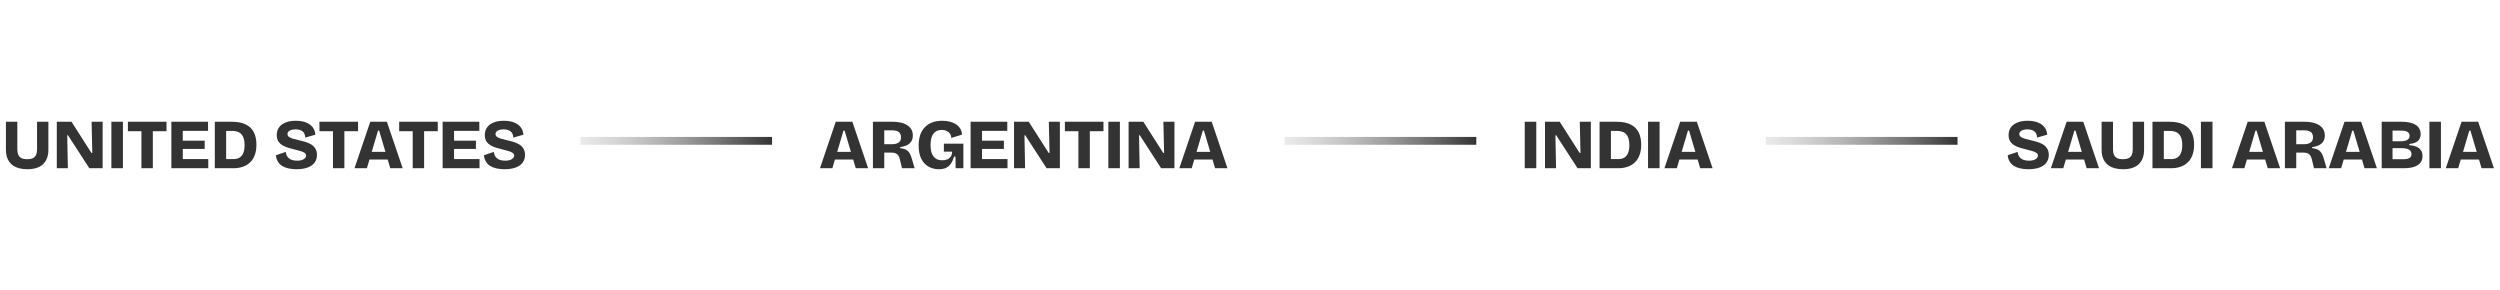 <svg xmlns="http://www.w3.org/2000/svg" width="639" height="74" viewBox="0 0 639 74" fill="none"><path d="M6.968 43.252C6.212 43.252 5.54 43.174 4.952 43.018C4.364 42.874 3.854 42.658 3.422 42.37C2.99 42.082 2.63 41.734 2.342 41.326C2.066 40.918 1.856 40.462 1.712 39.958C1.58 39.442 1.514 38.884 1.514 38.284V31.12H4.43V38.194C4.43 38.77 4.52 39.244 4.7 39.616C4.88 39.988 5.156 40.264 5.528 40.444C5.9 40.612 6.374 40.696 6.95 40.696C7.526 40.696 8 40.612 8.372 40.444C8.744 40.264 9.02 39.988 9.2 39.616C9.38 39.244 9.47 38.77 9.47 38.194V31.12H12.368V38.284C12.368 39.856 11.918 41.08 11.018 41.956C10.13 42.82 8.78 43.252 6.968 43.252ZM14.517 43V31.12H18.279L23.373 39.094H23.589L23.409 31.12H26.235V43H22.833L17.379 34.576H17.181L17.343 43H14.517ZM28.468 43V31.12H31.42V43H28.468ZM36.149 43V31.12H39.065V43H36.149ZM32.693 33.532V31.12H42.557V33.532H32.693ZM43.801 43V31.12H46.717V43H43.801ZM45.907 43V40.66H53.233V43H45.907ZM45.907 38.068V35.962H52.315V38.068H45.907ZM45.907 33.442V31.12H53.179V33.442H45.907ZM56.254 43V40.66H59.692C60.316 40.66 60.838 40.528 61.258 40.264C61.678 40 61.99 39.604 62.194 39.076C62.41 38.548 62.518 37.888 62.518 37.096C62.518 36.46 62.452 35.914 62.32 35.458C62.188 35.002 61.99 34.63 61.726 34.342C61.474 34.042 61.144 33.82 60.736 33.676C60.34 33.532 59.872 33.46 59.332 33.46H56.254V31.12H59.224C60.7 31.12 61.906 31.354 62.842 31.822C63.778 32.29 64.462 32.962 64.894 33.838C65.326 34.702 65.542 35.74 65.542 36.952C65.542 37.888 65.428 38.698 65.2 39.382C64.984 40.066 64.684 40.642 64.3 41.11C63.916 41.566 63.472 41.938 62.968 42.226C62.476 42.502 61.954 42.7 61.402 42.82C60.862 42.94 60.322 43 59.782 43H56.254ZM54.904 43V31.12H57.802V43H54.904ZM75.779 43.252C75.011 43.252 74.315 43.18 73.691 43.036C73.067 42.892 72.527 42.676 72.071 42.388C71.615 42.088 71.255 41.71 70.991 41.254C70.727 40.798 70.571 40.27 70.523 39.67L73.061 38.824C73.097 39.328 73.241 39.748 73.493 40.084C73.745 40.42 74.081 40.672 74.501 40.84C74.933 40.996 75.413 41.074 75.941 41.074C76.445 41.074 76.865 41.014 77.201 40.894C77.549 40.762 77.807 40.6 77.975 40.408C78.155 40.204 78.245 39.988 78.245 39.76C78.245 39.496 78.131 39.28 77.903 39.112C77.675 38.932 77.363 38.782 76.967 38.662C76.571 38.53 76.109 38.404 75.581 38.284C74.981 38.14 74.393 37.984 73.817 37.816C73.241 37.648 72.719 37.432 72.251 37.168C71.783 36.892 71.411 36.544 71.135 36.124C70.871 35.692 70.739 35.152 70.739 34.504C70.739 33.772 70.925 33.136 71.297 32.596C71.669 32.056 72.215 31.636 72.935 31.336C73.655 31.024 74.543 30.868 75.599 30.868C76.643 30.868 77.531 31.018 78.263 31.318C78.995 31.618 79.559 32.038 79.955 32.578C80.351 33.106 80.567 33.724 80.603 34.432L78.011 35.17C78.011 34.822 77.951 34.516 77.831 34.252C77.723 33.988 77.567 33.772 77.363 33.604C77.159 33.424 76.907 33.292 76.607 33.208C76.307 33.112 75.965 33.064 75.581 33.064C75.125 33.064 74.735 33.118 74.411 33.226C74.099 33.334 73.865 33.478 73.709 33.658C73.553 33.826 73.475 34.024 73.475 34.252C73.475 34.54 73.595 34.78 73.835 34.972C74.087 35.152 74.423 35.308 74.843 35.44C75.275 35.56 75.749 35.68 76.265 35.8C76.781 35.908 77.315 36.046 77.867 36.214C78.419 36.37 78.935 36.58 79.415 36.844C79.895 37.108 80.279 37.468 80.567 37.924C80.867 38.368 81.017 38.932 81.017 39.616C81.017 40.348 80.819 40.99 80.423 41.542C80.039 42.082 79.457 42.502 78.677 42.802C77.897 43.102 76.931 43.252 75.779 43.252ZM85.107 43V31.12H88.023V43H85.107ZM81.651 33.532V31.12H91.515V33.532H81.651ZM90.609 43L94.641 31.12H98.889L102.921 43H99.753L96.909 33.388H96.621L93.777 43H90.609ZM93.003 40.768V38.824H100.959V40.768H93.003ZM105.485 43V31.12H108.401V43H105.485ZM102.029 33.532V31.12H111.893V33.532H102.029ZM113.137 43V31.12H116.053V43H113.137ZM115.243 43V40.66H122.569V43H115.243ZM115.243 38.068V35.962H121.651V38.068H115.243ZM115.243 33.442V31.12H122.515V33.442H115.243ZM128.956 43.252C128.188 43.252 127.492 43.18 126.868 43.036C126.244 42.892 125.704 42.676 125.248 42.388C124.792 42.088 124.432 41.71 124.168 41.254C123.904 40.798 123.748 40.27 123.7 39.67L126.238 38.824C126.274 39.328 126.418 39.748 126.67 40.084C126.922 40.42 127.258 40.672 127.678 40.84C128.11 40.996 128.59 41.074 129.118 41.074C129.622 41.074 130.042 41.014 130.378 40.894C130.726 40.762 130.984 40.6 131.152 40.408C131.332 40.204 131.422 39.988 131.422 39.76C131.422 39.496 131.308 39.28 131.08 39.112C130.852 38.932 130.54 38.782 130.144 38.662C129.748 38.53 129.286 38.404 128.758 38.284C128.158 38.14 127.57 37.984 126.994 37.816C126.418 37.648 125.896 37.432 125.428 37.168C124.96 36.892 124.588 36.544 124.312 36.124C124.048 35.692 123.916 35.152 123.916 34.504C123.916 33.772 124.102 33.136 124.474 32.596C124.846 32.056 125.392 31.636 126.112 31.336C126.832 31.024 127.72 30.868 128.776 30.868C129.82 30.868 130.708 31.018 131.44 31.318C132.172 31.618 132.736 32.038 133.132 32.578C133.528 33.106 133.744 33.724 133.78 34.432L131.188 35.17C131.188 34.822 131.128 34.516 131.008 34.252C130.9 33.988 130.744 33.772 130.54 33.604C130.336 33.424 130.084 33.292 129.784 33.208C129.484 33.112 129.142 33.064 128.758 33.064C128.302 33.064 127.912 33.118 127.588 33.226C127.276 33.334 127.042 33.478 126.886 33.658C126.73 33.826 126.652 34.024 126.652 34.252C126.652 34.54 126.772 34.78 127.012 34.972C127.264 35.152 127.6 35.308 128.02 35.44C128.452 35.56 128.926 35.68 129.442 35.8C129.958 35.908 130.492 36.046 131.044 36.214C131.596 36.37 132.112 36.58 132.592 36.844C133.072 37.108 133.456 37.468 133.744 37.924C134.044 38.368 134.194 38.932 134.194 39.616C134.194 40.348 133.996 40.99 133.6 41.542C133.216 42.082 132.634 42.502 131.854 42.802C131.074 43.102 130.108 43.252 128.956 43.252ZM209.584 43L213.616 31.12H217.864L221.896 43H218.728L215.884 33.388H215.596L212.752 43H209.584ZM211.978 40.768V38.824H219.934V40.768H211.978ZM223.119 43V31.12H228.177C228.837 31.12 229.437 31.174 229.977 31.282C230.517 31.378 230.991 31.528 231.399 31.732C231.819 31.924 232.173 32.164 232.461 32.452C232.749 32.728 232.965 33.052 233.109 33.424C233.253 33.784 233.325 34.186 233.325 34.63C233.325 35.05 233.259 35.428 233.127 35.764C232.995 36.1 232.791 36.394 232.515 36.646C232.251 36.898 231.915 37.102 231.507 37.258C231.099 37.414 230.625 37.528 230.085 37.6V37.87C230.769 37.942 231.297 38.098 231.669 38.338C232.053 38.566 232.347 38.872 232.551 39.256C232.755 39.64 232.935 40.102 233.091 40.642L233.775 43H230.553L230.031 40.822C229.923 40.342 229.773 39.97 229.581 39.706C229.401 39.442 229.167 39.262 228.879 39.166C228.591 39.058 228.231 39.004 227.799 39.004H226.017V43H223.119ZM226.017 36.862H227.979C228.711 36.862 229.281 36.718 229.689 36.43C230.097 36.142 230.301 35.692 230.301 35.08C230.301 34.48 230.115 34.036 229.743 33.748C229.371 33.46 228.807 33.316 228.051 33.316H226.017V36.862ZM239.957 43.252C238.985 43.252 238.109 43.03 237.329 42.586C236.549 42.142 235.931 41.476 235.475 40.588C235.031 39.688 234.809 38.56 234.809 37.204C234.809 36.208 234.935 35.32 235.187 34.54C235.451 33.76 235.841 33.1 236.357 32.56C236.873 32.008 237.503 31.588 238.247 31.3C239.003 31.012 239.873 30.868 240.857 30.868C241.601 30.868 242.273 30.952 242.873 31.12C243.485 31.288 244.013 31.528 244.457 31.84C244.901 32.152 245.243 32.524 245.483 32.956C245.735 33.388 245.867 33.874 245.879 34.414L243.143 35.26C243.131 34.816 243.017 34.444 242.801 34.144C242.585 33.844 242.297 33.616 241.937 33.46C241.577 33.292 241.175 33.208 240.731 33.208C240.107 33.208 239.579 33.352 239.147 33.64C238.727 33.916 238.403 34.342 238.175 34.918C237.959 35.494 237.851 36.214 237.851 37.078C237.851 37.726 237.911 38.296 238.031 38.788C238.163 39.268 238.355 39.67 238.607 39.994C238.859 40.318 239.165 40.564 239.525 40.732C239.897 40.888 240.335 40.966 240.839 40.966C241.343 40.966 241.775 40.888 242.135 40.732C242.507 40.576 242.801 40.336 243.017 40.012C243.233 39.688 243.347 39.274 243.359 38.77H241.253V36.718H246.239V39.022V43H244.259L244.223 40.03H243.863C243.659 40.726 243.395 41.314 243.071 41.794C242.747 42.274 242.333 42.64 241.829 42.892C241.325 43.132 240.701 43.252 239.957 43.252ZM248.084 43V31.12H251V43H248.084ZM250.19 43V40.66H257.516V43H250.19ZM250.19 38.068V35.962H256.598V38.068H250.19ZM250.19 33.442V31.12H257.462V33.442H250.19ZM259.188 43V31.12H262.95L268.044 39.094H268.26L268.08 31.12H270.906V43H267.504L262.05 34.576H261.852L262.014 43H259.188ZM275.64 43V31.12H278.556V43H275.64ZM272.184 33.532V31.12H282.048V33.532H272.184ZM283.292 43V31.12H286.244V43H283.292ZM288.471 43V31.12H292.233L297.327 39.094H297.543L297.363 31.12H300.189V43H296.787L291.333 34.576H291.135L291.297 43H288.471ZM301.432 43L305.464 31.12H309.712L313.744 43H310.576L307.732 33.388H307.444L304.6 43H301.432ZM303.826 40.768V38.824H311.782V40.768H303.826ZM389.723 43V31.12H392.675V43H389.723ZM394.902 43V31.12H398.664L403.758 39.094H403.974L403.794 31.12H406.62V43H403.218L397.764 34.576H397.566L397.728 43H394.902ZM410.203 43V40.66H413.641C414.265 40.66 414.787 40.528 415.207 40.264C415.627 40 415.939 39.604 416.143 39.076C416.359 38.548 416.467 37.888 416.467 37.096C416.467 36.46 416.401 35.914 416.269 35.458C416.137 35.002 415.939 34.63 415.675 34.342C415.423 34.042 415.093 33.82 414.685 33.676C414.289 33.532 413.821 33.46 413.281 33.46H410.203V31.12H413.173C414.649 31.12 415.855 31.354 416.791 31.822C417.727 32.29 418.411 32.962 418.843 33.838C419.275 34.702 419.491 35.74 419.491 36.952C419.491 37.888 419.377 38.698 419.149 39.382C418.933 40.066 418.633 40.642 418.249 41.11C417.865 41.566 417.421 41.938 416.917 42.226C416.425 42.502 415.903 42.7 415.351 42.82C414.811 42.94 414.271 43 413.731 43H410.203ZM408.853 43V31.12H411.751V43H408.853ZM421.239 43V31.12H424.191V43H421.239ZM425.428 43L429.46 31.12H433.708L437.74 43H434.572L431.728 33.388H431.44L428.596 43H425.428ZM427.822 40.768V38.824H435.778V40.768H427.822ZM518.435 43.252C517.667 43.252 516.971 43.18 516.347 43.036C515.723 42.892 515.183 42.676 514.727 42.388C514.271 42.088 513.911 41.71 513.647 41.254C513.383 40.798 513.227 40.27 513.179 39.67L515.717 38.824C515.753 39.328 515.897 39.748 516.149 40.084C516.401 40.42 516.737 40.672 517.157 40.84C517.589 40.996 518.069 41.074 518.597 41.074C519.101 41.074 519.521 41.014 519.857 40.894C520.205 40.762 520.463 40.6 520.631 40.408C520.811 40.204 520.901 39.988 520.901 39.76C520.901 39.496 520.787 39.28 520.559 39.112C520.331 38.932 520.019 38.782 519.623 38.662C519.227 38.53 518.765 38.404 518.237 38.284C517.637 38.14 517.049 37.984 516.473 37.816C515.897 37.648 515.375 37.432 514.907 37.168C514.439 36.892 514.067 36.544 513.791 36.124C513.527 35.692 513.395 35.152 513.395 34.504C513.395 33.772 513.581 33.136 513.953 32.596C514.325 32.056 514.871 31.636 515.591 31.336C516.311 31.024 517.199 30.868 518.255 30.868C519.299 30.868 520.187 31.018 520.919 31.318C521.651 31.618 522.215 32.038 522.611 32.578C523.007 33.106 523.223 33.724 523.259 34.432L520.667 35.17C520.667 34.822 520.607 34.516 520.487 34.252C520.379 33.988 520.223 33.772 520.019 33.604C519.815 33.424 519.563 33.292 519.263 33.208C518.963 33.112 518.621 33.064 518.237 33.064C517.781 33.064 517.391 33.118 517.067 33.226C516.755 33.334 516.521 33.478 516.365 33.658C516.209 33.826 516.131 34.024 516.131 34.252C516.131 34.54 516.251 34.78 516.491 34.972C516.743 35.152 517.079 35.308 517.499 35.44C517.931 35.56 518.405 35.68 518.921 35.8C519.437 35.908 519.971 36.046 520.523 36.214C521.075 36.37 521.591 36.58 522.071 36.844C522.551 37.108 522.935 37.468 523.223 37.924C523.523 38.368 523.673 38.932 523.673 39.616C523.673 40.348 523.475 40.99 523.079 41.542C522.695 42.082 522.113 42.502 521.333 42.802C520.553 43.102 519.587 43.252 518.435 43.252ZM524.201 43L528.233 31.12H532.481L536.513 43H533.345L530.501 33.388H530.213L527.369 43H524.201ZM526.595 40.768V38.824H534.551V40.768H526.595ZM542.625 43.252C541.869 43.252 541.197 43.174 540.609 43.018C540.021 42.874 539.511 42.658 539.079 42.37C538.647 42.082 538.287 41.734 537.999 41.326C537.723 40.918 537.513 40.462 537.369 39.958C537.237 39.442 537.171 38.884 537.171 38.284V31.12H540.087V38.194C540.087 38.77 540.177 39.244 540.357 39.616C540.537 39.988 540.813 40.264 541.185 40.444C541.557 40.612 542.031 40.696 542.607 40.696C543.183 40.696 543.657 40.612 544.029 40.444C544.401 40.264 544.677 39.988 544.857 39.616C545.037 39.244 545.127 38.77 545.127 38.194V31.12H548.025V38.284C548.025 39.856 547.575 41.08 546.675 41.956C545.787 42.82 544.437 43.252 542.625 43.252ZM551.524 43V40.66H554.962C555.586 40.66 556.108 40.528 556.528 40.264C556.948 40 557.26 39.604 557.464 39.076C557.68 38.548 557.788 37.888 557.788 37.096C557.788 36.46 557.722 35.914 557.59 35.458C557.458 35.002 557.26 34.63 556.996 34.342C556.744 34.042 556.414 33.82 556.006 33.676C555.61 33.532 555.142 33.46 554.602 33.46H551.524V31.12H554.494C555.97 31.12 557.176 31.354 558.112 31.822C559.048 32.29 559.732 32.962 560.164 33.838C560.596 34.702 560.812 35.74 560.812 36.952C560.812 37.888 560.698 38.698 560.47 39.382C560.254 40.066 559.954 40.642 559.57 41.11C559.186 41.566 558.742 41.938 558.238 42.226C557.746 42.502 557.224 42.7 556.672 42.82C556.132 42.94 555.592 43 555.052 43H551.524ZM550.174 43V31.12H553.072V43H550.174ZM562.561 43V31.12H565.513V43H562.561ZM570.488 43L574.52 31.12H578.768L582.8 43H579.632L576.788 33.388H576.5L573.656 43H570.488ZM572.882 40.768V38.824H580.838V40.768H572.882ZM584.022 43V31.12H589.08C589.74 31.12 590.34 31.174 590.88 31.282C591.42 31.378 591.894 31.528 592.302 31.732C592.722 31.924 593.076 32.164 593.364 32.452C593.652 32.728 593.868 33.052 594.012 33.424C594.156 33.784 594.228 34.186 594.228 34.63C594.228 35.05 594.162 35.428 594.03 35.764C593.898 36.1 593.694 36.394 593.418 36.646C593.154 36.898 592.818 37.102 592.41 37.258C592.002 37.414 591.528 37.528 590.988 37.6V37.87C591.672 37.942 592.2 38.098 592.572 38.338C592.956 38.566 593.25 38.872 593.454 39.256C593.658 39.64 593.838 40.102 593.994 40.642L594.678 43H591.456L590.934 40.822C590.826 40.342 590.676 39.97 590.484 39.706C590.304 39.442 590.07 39.262 589.782 39.166C589.494 39.058 589.134 39.004 588.702 39.004H586.92V43H584.022ZM586.92 36.862H588.882C589.614 36.862 590.184 36.718 590.592 36.43C591 36.142 591.204 35.692 591.204 35.08C591.204 34.48 591.018 34.036 590.646 33.748C590.274 33.46 589.71 33.316 588.954 33.316H586.92V36.862ZM595.225 43L599.257 31.12H603.505L607.537 43H604.369L601.525 33.388H601.237L598.393 43H595.225ZM597.619 40.768V38.824H605.575V40.768H597.619ZM608.76 43V31.12H613.89C614.634 31.12 615.3 31.186 615.888 31.318C616.488 31.438 616.998 31.63 617.418 31.894C617.838 32.146 618.156 32.476 618.372 32.884C618.6 33.28 618.714 33.754 618.714 34.306C618.714 34.774 618.612 35.182 618.408 35.53C618.216 35.878 617.91 36.16 617.49 36.376C617.07 36.592 616.512 36.736 615.816 36.808V37.114C616.968 37.186 617.82 37.462 618.372 37.942C618.924 38.422 619.2 39.07 619.2 39.886C619.2 40.582 619.014 41.158 618.642 41.614C618.27 42.07 617.724 42.418 617.004 42.658C616.284 42.886 615.396 43 614.34 43H608.76ZM611.532 40.696H614.232C614.964 40.696 615.504 40.594 615.852 40.39C616.2 40.174 616.374 39.838 616.374 39.382C616.374 38.878 616.164 38.5 615.744 38.248C615.324 37.996 614.682 37.87 613.818 37.87H611.532V40.696ZM611.532 36.106H613.422C614.274 36.106 614.898 35.992 615.294 35.764C615.69 35.524 615.888 35.17 615.888 34.702C615.888 34.246 615.702 33.916 615.33 33.712C614.97 33.496 614.418 33.388 613.674 33.388H611.532V36.106ZM620.952 43V31.12H623.904V43H620.952ZM625.142 43L629.174 31.12H633.422L637.454 43H634.286L631.442 33.388H631.154L628.31 43H625.142ZM627.536 40.768V38.824H635.492V40.768H627.536Z" fill="#333333"></path><line x1="148.344" y1="36" x2="197.344" y2="36" stroke="url(#paint0_linear_7223_4107)" stroke-width="2"></line><line x1="328.344" y1="36" x2="377.344" y2="36" stroke="url(#paint1_linear_7223_4107)" stroke-width="2"></line><line x1="451.344" y1="36" x2="500.344" y2="36" stroke="url(#paint2_linear_7223_4107)" stroke-width="2"></line><defs><linearGradient id="paint0_linear_7223_4107" x1="148.344" y1="37.5" x2="197.344" y2="37.5" gradientUnits="userSpaceOnUse"><stop stop-color="#999999" stop-opacity="0.2"></stop><stop offset="1" stop-color="#333333"></stop></linearGradient><linearGradient id="paint1_linear_7223_4107" x1="328.344" y1="37.5" x2="377.344" y2="37.5" gradientUnits="userSpaceOnUse"><stop stop-color="#999999" stop-opacity="0.2"></stop><stop offset="1" stop-color="#333333"></stop></linearGradient><linearGradient id="paint2_linear_7223_4107" x1="451.344" y1="37.5" x2="500.344" y2="37.5" gradientUnits="userSpaceOnUse"><stop stop-color="#999999" stop-opacity="0.2"></stop><stop offset="1" stop-color="#333333"></stop></linearGradient></defs></svg>
